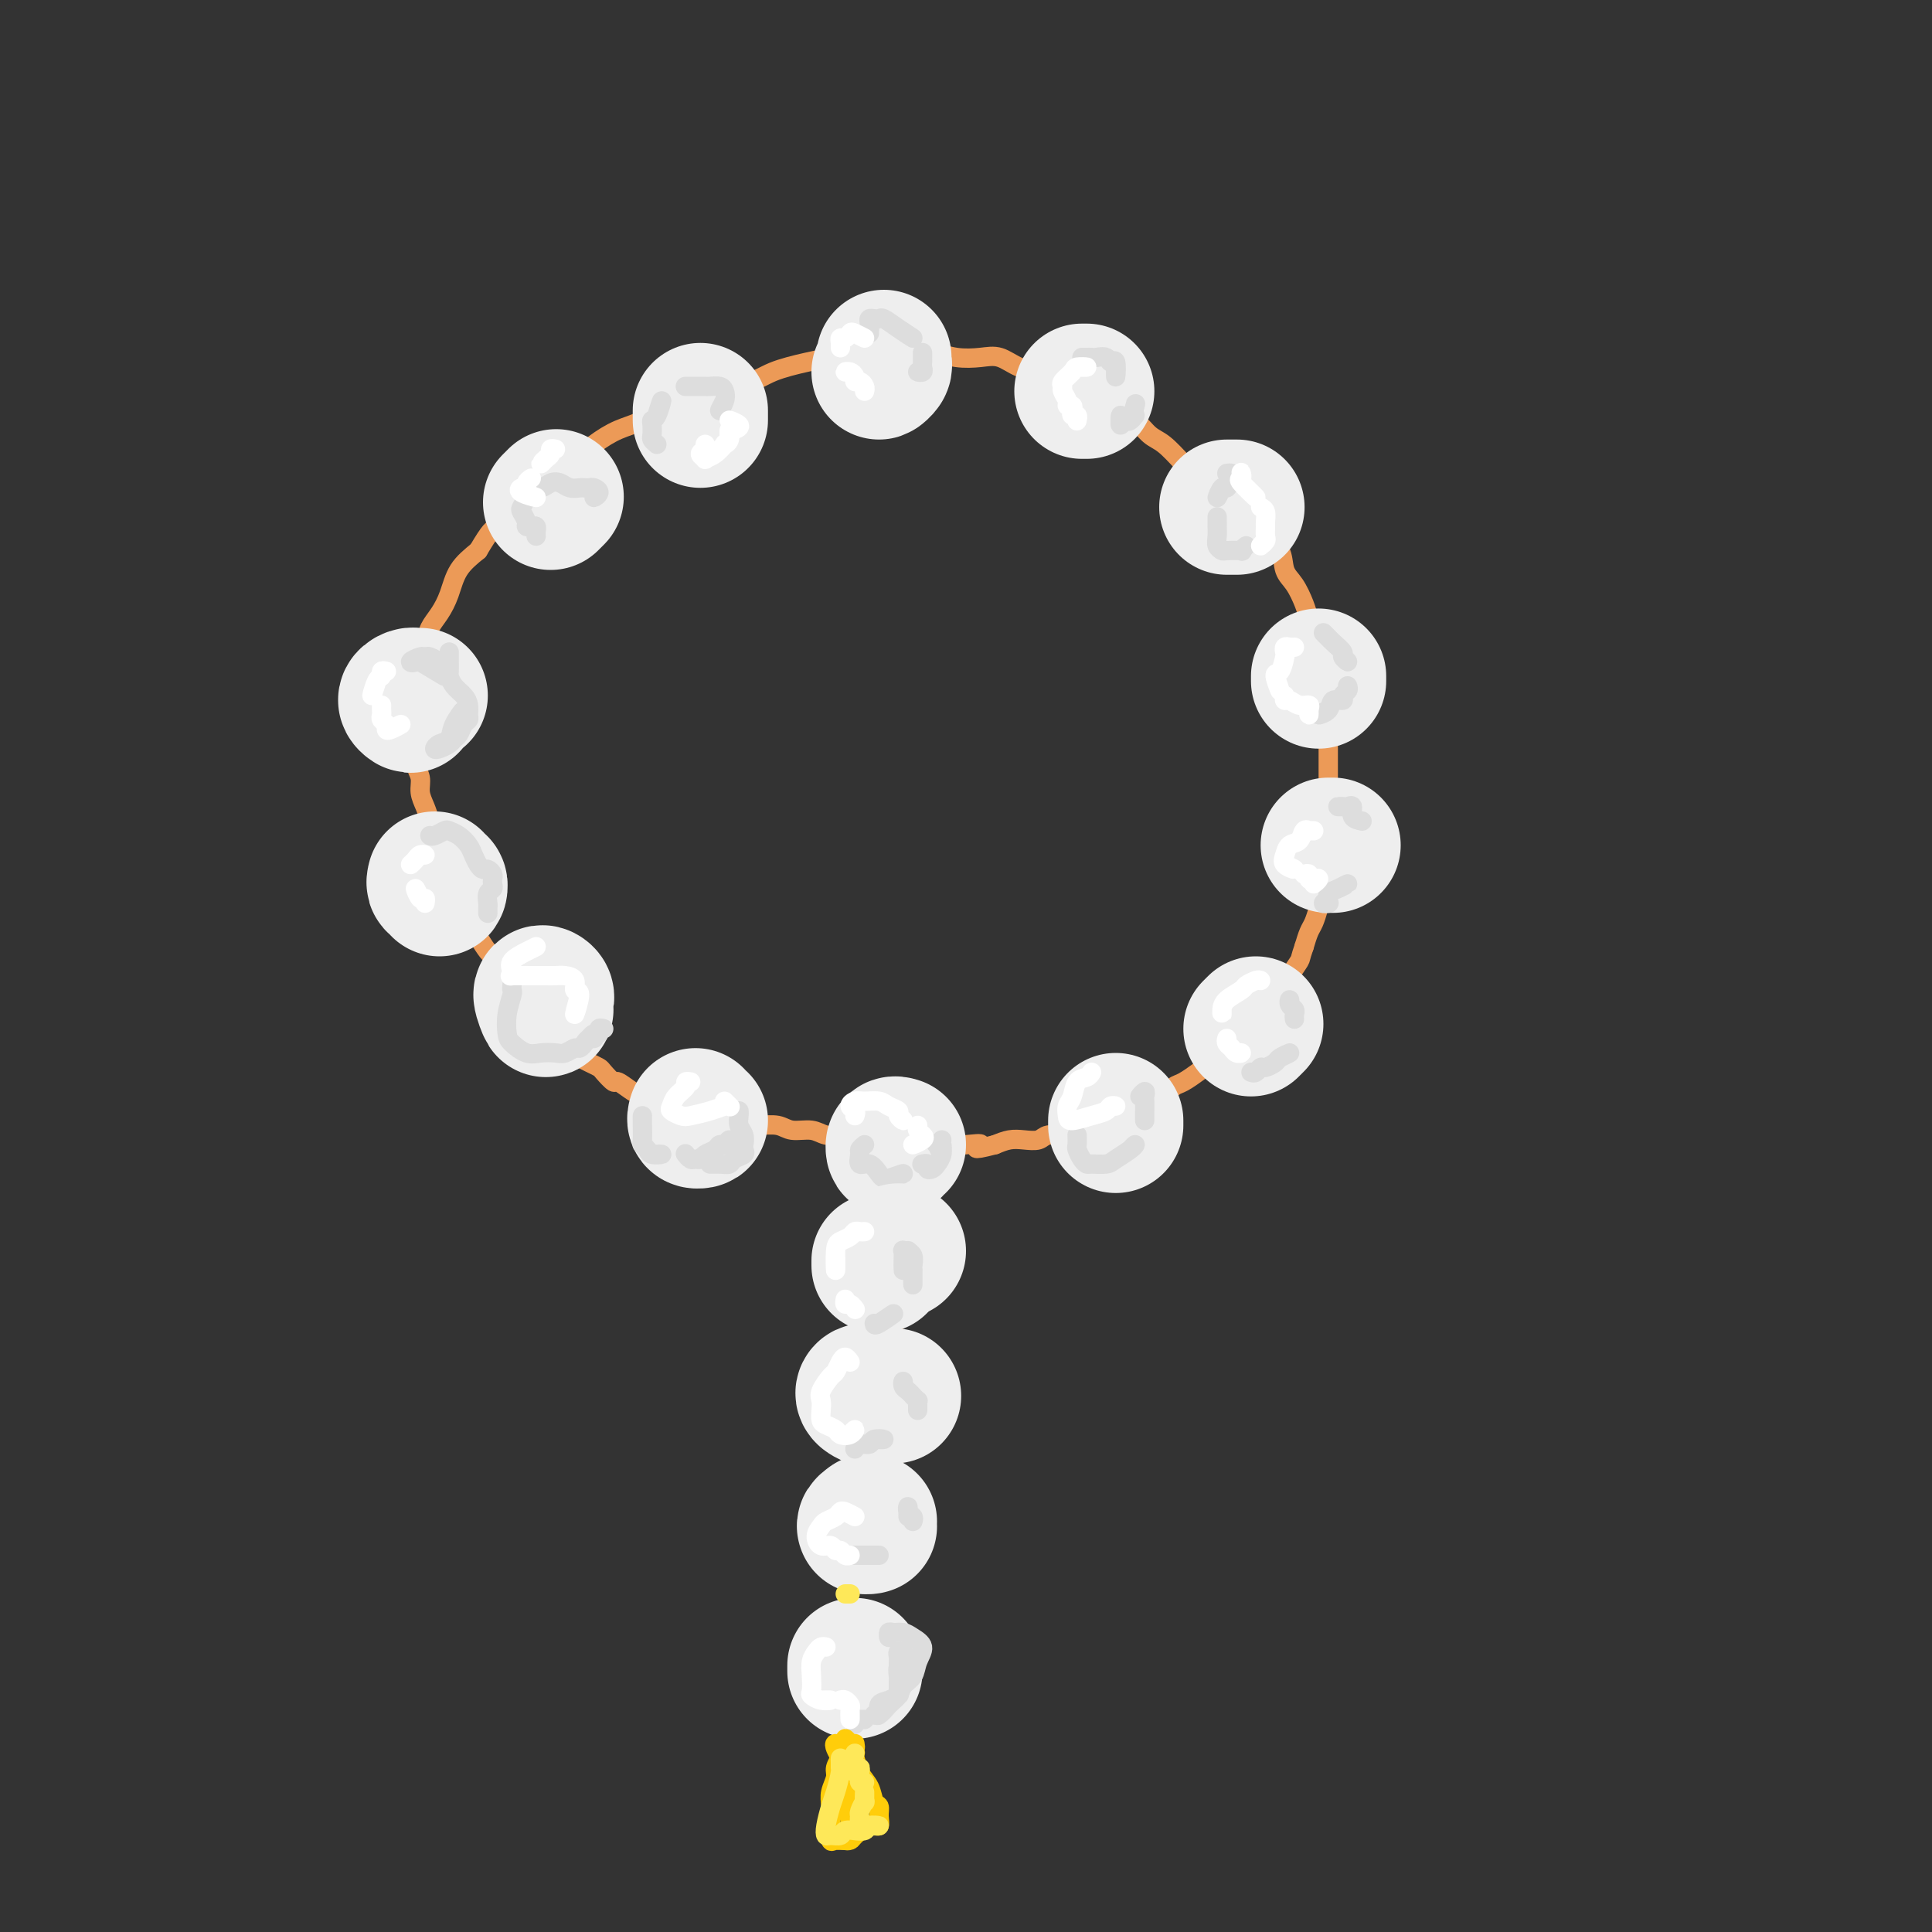 <svg viewBox='0 0 400 400' version='1.1' xmlns='http://www.w3.org/2000/svg' xmlns:xlink='http://www.w3.org/1999/xlink'><rect x="0" y="0" width="400" height="400" fill="#333333" stroke="none"/><g fill='none' stroke='rgb(236,154,87)' stroke-width='4' stroke-linecap='round' stroke-linejoin='round'><path d='M108,206c-0.900,-0.214 -1.799,-0.429 -2,-1c-0.201,-0.571 0.298,-1.499 0,-2c-0.298,-0.501 -1.393,-0.575 -2,-1c-0.607,-0.425 -0.726,-1.201 -1,-2c-0.274,-0.799 -0.704,-1.620 -1,-2c-0.296,-0.380 -0.460,-0.317 -1,-1c-0.540,-0.683 -1.458,-2.111 -2,-3c-0.542,-0.889 -0.709,-1.237 -1,-2c-0.291,-0.763 -0.707,-1.940 -1,-3c-0.293,-1.060 -0.463,-2.002 -1,-3c-0.537,-0.998 -1.439,-2.052 -2,-3c-0.561,-0.948 -0.780,-1.790 -1,-3c-0.220,-1.210 -0.441,-2.788 -1,-4c-0.559,-1.212 -1.455,-2.057 -2,-3c-0.545,-0.943 -0.739,-1.984 -1,-3c-0.261,-1.016 -0.591,-2.008 -1,-3c-0.409,-0.992 -0.898,-1.984 -1,-3c-0.102,-1.016 0.183,-2.058 0,-3c-0.183,-0.942 -0.833,-1.786 -1,-3c-0.167,-1.214 0.151,-2.797 0,-4c-0.151,-1.203 -0.771,-2.025 -1,-3c-0.229,-0.975 -0.069,-2.102 0,-3c0.069,-0.898 0.045,-1.566 0,-3c-0.045,-1.434 -0.111,-3.632 0,-5c0.111,-1.368 0.400,-1.904 1,-3c0.600,-1.096 1.510,-2.750 2,-4c0.490,-1.250 0.559,-2.095 1,-3c0.441,-0.905 1.252,-1.872 2,-3c0.748,-1.128 1.432,-2.419 2,-4c0.568,-1.581 1.019,-3.452 2,-5c0.981,-1.548 2.490,-2.774 4,-4'/><path d='M99,114c2.678,-4.516 2.872,-4.304 4,-5c1.128,-0.696 3.189,-2.298 5,-4c1.811,-1.702 3.372,-3.505 5,-5c1.628,-1.495 3.323,-2.684 5,-4c1.677,-1.316 3.335,-2.760 5,-4c1.665,-1.240 3.335,-2.277 5,-3c1.665,-0.723 3.323,-1.131 5,-2c1.677,-0.869 3.373,-2.200 5,-3c1.627,-0.800 3.186,-1.068 5,-2c1.814,-0.932 3.885,-2.527 6,-3c2.115,-0.473 4.275,0.176 6,0c1.725,-0.176 3.014,-1.175 5,-2c1.986,-0.825 4.669,-1.475 7,-2c2.331,-0.525 4.310,-0.926 6,-1c1.690,-0.074 3.091,0.180 5,0c1.909,-0.180 4.327,-0.794 6,-1c1.673,-0.206 2.600,-0.005 4,0c1.400,0.005 3.273,-0.188 5,0c1.727,0.188 3.308,0.756 5,1c1.692,0.244 3.496,0.162 5,0c1.504,-0.162 2.709,-0.405 4,0c1.291,0.405 2.668,1.459 4,2c1.332,0.541 2.617,0.568 4,1c1.383,0.432 2.863,1.269 4,2c1.137,0.731 1.932,1.355 3,2c1.068,0.645 2.410,1.312 4,2c1.590,0.688 3.429,1.397 5,2c1.571,0.603 2.875,1.100 4,2c1.125,0.900 2.072,2.204 3,3c0.928,0.796 1.837,1.085 3,2c1.163,0.915 2.582,2.458 4,4'/><path d='M245,96c2.474,1.724 3.659,1.533 5,2c1.341,0.467 2.839,1.593 4,3c1.161,1.407 1.984,3.094 3,4c1.016,0.906 2.225,1.032 3,2c0.775,0.968 1.114,2.780 2,4c0.886,1.220 2.317,1.849 3,3c0.683,1.151 0.617,2.824 1,4c0.383,1.176 1.216,1.854 2,3c0.784,1.146 1.519,2.761 2,4c0.481,1.239 0.707,2.101 1,3c0.293,0.899 0.653,1.833 1,3c0.347,1.167 0.681,2.565 1,4c0.319,1.435 0.621,2.905 1,4c0.379,1.095 0.834,1.816 1,3c0.166,1.184 0.045,2.833 0,4c-0.045,1.167 -0.012,1.852 0,3c0.012,1.148 0.003,2.761 0,4c-0.003,1.239 -0.001,2.106 0,3c0.001,0.894 0.000,1.814 0,3c-0.000,1.186 0.000,2.638 0,4c-0.000,1.362 -0.000,2.633 0,4c0.000,1.367 0.001,2.832 0,4c-0.001,1.168 -0.003,2.041 0,3c0.003,0.959 0.012,2.003 0,3c-0.012,0.997 -0.045,1.948 0,3c0.045,1.052 0.167,2.206 0,3c-0.167,0.794 -0.622,1.226 -1,2c-0.378,0.774 -0.679,1.888 -1,3c-0.321,1.112 -0.663,2.223 -1,3c-0.337,0.777 -0.668,1.222 -1,2c-0.332,0.778 -0.666,1.889 -1,3'/><path d='M270,196c-0.893,2.534 -0.624,2.369 -1,3c-0.376,0.631 -1.395,2.057 -2,3c-0.605,0.943 -0.795,1.404 -1,2c-0.205,0.596 -0.426,1.328 -1,2c-0.574,0.672 -1.501,1.283 -2,2c-0.499,0.717 -0.570,1.539 -1,2c-0.430,0.461 -1.217,0.561 -2,1c-0.783,0.439 -1.560,1.216 -2,2c-0.440,0.784 -0.542,1.576 -1,2c-0.458,0.424 -1.273,0.480 -2,1c-0.727,0.520 -1.367,1.505 -2,2c-0.633,0.495 -1.258,0.499 -2,1c-0.742,0.501 -1.602,1.500 -2,2c-0.398,0.500 -0.333,0.502 -1,1c-0.667,0.498 -2.066,1.490 -3,2c-0.934,0.510 -1.404,0.536 -2,1c-0.596,0.464 -1.320,1.367 -2,2c-0.680,0.633 -1.318,0.995 -2,1c-0.682,0.005 -1.408,-0.349 -2,0c-0.592,0.349 -1.048,1.399 -2,2c-0.952,0.601 -2.398,0.752 -3,1c-0.602,0.248 -0.358,0.592 -1,1c-0.642,0.408 -2.168,0.879 -3,1c-0.832,0.121 -0.971,-0.107 -2,0c-1.029,0.107 -2.950,0.551 -4,1c-1.050,0.449 -1.229,0.904 -2,1c-0.771,0.096 -2.135,-0.168 -3,0c-0.865,0.168 -1.232,0.767 -2,1c-0.768,0.233 -1.938,0.101 -3,0c-1.062,-0.101 -2.018,-0.172 -3,0c-0.982,0.172 -1.991,0.586 -3,1'/><path d='M206,237c-5.967,1.547 -3.383,0.416 -3,0c0.383,-0.416 -1.433,-0.115 -3,0c-1.567,0.115 -2.886,0.046 -4,0c-1.114,-0.046 -2.025,-0.069 -3,0c-0.975,0.069 -2.015,0.229 -3,0c-0.985,-0.229 -1.915,-0.846 -3,-1c-1.085,-0.154 -2.324,0.156 -3,0c-0.676,-0.156 -0.788,-0.778 -2,-1c-1.212,-0.222 -3.525,-0.044 -5,0c-1.475,0.044 -2.112,-0.044 -3,0c-0.888,0.044 -2.026,0.222 -3,0c-0.974,-0.222 -1.783,-0.844 -3,-1c-1.217,-0.156 -2.842,0.156 -4,0c-1.158,-0.156 -1.850,-0.778 -3,-1c-1.150,-0.222 -2.759,-0.045 -4,0c-1.241,0.045 -2.114,-0.043 -3,0c-0.886,0.043 -1.783,0.215 -3,0c-1.217,-0.215 -2.752,-0.818 -4,-1c-1.248,-0.182 -2.207,0.057 -3,0c-0.793,-0.057 -1.420,-0.411 -2,-1c-0.580,-0.589 -1.113,-1.413 -2,-2c-0.887,-0.587 -2.129,-0.936 -3,-1c-0.871,-0.064 -1.370,0.156 -2,0c-0.630,-0.156 -1.391,-0.690 -2,-1c-0.609,-0.310 -1.065,-0.398 -2,-1c-0.935,-0.602 -2.347,-1.719 -3,-2c-0.653,-0.281 -0.545,0.276 -1,0c-0.455,-0.276 -1.472,-1.383 -2,-2c-0.528,-0.617 -0.565,-0.743 -1,-1c-0.435,-0.257 -1.267,-0.645 -2,-1c-0.733,-0.355 -1.366,-0.678 -2,-1'/><path d='M120,219c-3.600,-1.924 -0.598,-0.234 0,0c0.598,0.234 -1.206,-0.989 -2,-2c-0.794,-1.011 -0.579,-1.811 -1,-2c-0.421,-0.189 -1.479,0.234 -2,0c-0.521,-0.234 -0.507,-1.125 -1,-2c-0.493,-0.875 -1.493,-1.734 -2,-2c-0.507,-0.266 -0.519,0.063 -1,0c-0.481,-0.063 -1.430,-0.517 -2,-1c-0.570,-0.483 -0.761,-0.995 -1,-2c-0.239,-1.005 -0.526,-2.501 0,-4c0.526,-1.499 1.865,-3.000 2,-3c0.135,-0.000 -0.932,1.500 -2,3'/></g>
<g fill='none' stroke='rgb(238,238,238)' stroke-width='28' stroke-linecap='round' stroke-linejoin='round'><path d='M113,207c0.149,-0.315 0.298,-0.631 0,-1c-0.298,-0.369 -1.042,-0.792 -1,0c0.042,0.792 0.869,2.798 1,3c0.131,0.202 -0.435,-1.399 -1,-3'/><path d='M144,231c-0.133,0.422 -0.267,0.844 0,1c0.267,0.156 0.933,0.044 1,0c0.067,-0.044 -0.467,-0.022 -1,0'/><path d='M186,237c-0.422,-0.133 -0.844,-0.267 -1,0c-0.156,0.267 -0.044,0.933 0,1c0.044,0.067 0.022,-0.467 0,-1'/><path d='M231,232c0.000,0.422 0.000,0.844 0,1c0.000,0.156 0.000,0.044 0,0c0.000,-0.044 0.000,-0.022 0,0'/><path d='M260,212c-0.500,0.500 -1.000,1.000 -1,1c0.000,0.000 0.500,-0.500 1,-1'/><path d='M276,175c-0.500,0.000 -1.000,0.000 -1,0c0.000,0.000 0.500,0.000 1,0'/><path d='M273,141c0.000,-0.556 0.000,-1.111 0,-1c0.000,0.111 0.000,0.889 0,1c0.000,0.111 0.000,-0.444 0,-1'/><path d='M255,105c0.689,0.000 1.378,0.000 1,0c-0.378,0.000 -1.822,0.000 -2,0c-0.178,0.000 0.911,0.000 2,0'/><path d='M224,81c0.422,0.000 0.844,0.000 1,0c0.156,0.000 0.044,0.000 0,0c-0.044,0.000 -0.022,0.000 0,0'/><path d='M183,74c-0.036,0.345 -0.071,0.690 0,1c0.071,0.310 0.250,0.583 0,1c-0.250,0.417 -0.929,0.976 -1,1c-0.071,0.024 0.464,-0.488 1,-1'/><path d='M145,85c0.000,1.000 0.000,2.000 0,2c0.000,0.000 0.000,-1.000 0,-2'/><path d='M115,103c0.133,-0.133 0.267,-0.267 0,0c-0.267,0.267 -0.933,0.933 -1,1c-0.067,0.067 0.467,-0.467 1,-1'/><path d='M87,144c-0.349,0.021 -0.699,0.041 -1,0c-0.301,-0.041 -0.555,-0.145 -1,0c-0.445,0.145 -1.081,0.539 -1,1c0.081,0.461 0.880,0.989 1,1c0.120,0.011 -0.440,-0.494 -1,-1'/><path d='M90,182c-0.113,0.458 -0.226,0.917 0,1c0.226,0.083 0.792,-0.208 1,0c0.208,0.208 0.060,0.917 0,1c-0.060,0.083 -0.030,-0.458 0,-1'/></g>
<g fill='none' stroke='rgb(221,221,221)' stroke-width='4' stroke-linecap='round' stroke-linejoin='round'><path d='M133,231c0.002,0.394 0.004,0.788 0,1c-0.004,0.212 -0.014,0.243 0,1c0.014,0.757 0.051,2.241 0,3c-0.051,0.759 -0.190,0.792 0,1c0.190,0.208 0.711,0.592 1,1c0.289,0.408 0.347,0.841 1,1c0.653,0.159 1.901,0.046 2,0c0.099,-0.046 -0.950,-0.023 -2,0'/><path d='M142,239c-0.090,-0.115 -0.180,-0.230 0,0c0.180,0.230 0.629,0.805 1,1c0.371,0.195 0.663,0.010 1,0c0.337,-0.010 0.720,0.156 1,0c0.280,-0.156 0.458,-0.635 1,-1c0.542,-0.365 1.449,-0.617 2,-1c0.551,-0.383 0.746,-0.896 1,-1c0.254,-0.104 0.568,0.203 1,0c0.432,-0.203 0.980,-0.915 1,-1c0.020,-0.085 -0.490,0.458 -1,1'/><path d='M153,231c-0.008,-0.488 -0.016,-0.975 0,-1c0.016,-0.025 0.056,0.413 0,1c-0.056,0.587 -0.209,1.323 0,2c0.209,0.677 0.781,1.294 1,2c0.219,0.706 0.084,1.499 0,2c-0.084,0.501 -0.119,0.709 0,1c0.119,0.291 0.391,0.667 0,1c-0.391,0.333 -1.445,0.625 -2,1c-0.555,0.375 -0.613,0.832 -1,1c-0.387,0.168 -1.104,0.045 -2,0c-0.896,-0.045 -1.970,-0.013 -2,0c-0.030,0.013 0.985,0.006 2,0'/><path d='M179,237c-0.435,0.374 -0.870,0.747 -1,1c-0.130,0.253 0.046,0.384 0,1c-0.046,0.616 -0.314,1.716 0,2c0.314,0.284 1.211,-0.247 2,0c0.789,0.247 1.469,1.272 2,2c0.531,0.728 0.912,1.157 2,1c1.088,-0.157 2.882,-0.902 3,-1c0.118,-0.098 -1.441,0.451 -3,1'/><path d='M191,241c-0.120,0.029 -0.240,0.058 0,0c0.240,-0.058 0.838,-0.203 1,0c0.162,0.203 -0.114,0.753 0,1c0.114,0.247 0.619,0.190 1,0c0.381,-0.190 0.638,-0.515 1,-1c0.362,-0.485 0.828,-1.131 1,-2c0.172,-0.869 0.049,-1.963 0,-2c-0.049,-0.037 -0.025,0.981 0,2'/><path d='M195,236c-0.387,0.494 -0.774,0.988 -1,1c-0.226,0.012 -0.292,-0.458 0,0c0.292,0.458 0.940,1.845 1,2c0.060,0.155 -0.470,-0.923 -1,-2'/><path d='M223,235c0.023,0.785 0.046,1.569 0,2c-0.046,0.431 -0.160,0.508 0,1c0.160,0.492 0.594,1.398 1,2c0.406,0.602 0.784,0.901 1,1c0.216,0.099 0.269,-0.002 1,0c0.731,0.002 2.141,0.108 3,0c0.859,-0.108 1.168,-0.431 2,-1c0.832,-0.569 2.185,-1.384 3,-2c0.815,-0.616 1.090,-1.033 1,-1c-0.090,0.033 -0.545,0.517 -1,1'/><path d='M237,232c-0.003,-0.638 -0.005,-1.277 0,-2c0.005,-0.723 0.018,-1.531 0,-2c-0.018,-0.469 -0.067,-0.600 0,-1c0.067,-0.400 0.249,-1.069 0,-1c-0.249,0.069 -0.928,0.877 -1,1c-0.072,0.123 0.464,-0.438 1,-1'/><path d='M259,222c0.324,0.120 0.649,0.240 1,0c0.351,-0.240 0.730,-0.839 1,-1c0.270,-0.161 0.431,0.117 1,0c0.569,-0.117 1.544,-0.629 2,-1c0.456,-0.371 0.392,-0.600 1,-1c0.608,-0.400 1.888,-0.971 2,-1c0.112,-0.029 -0.944,0.486 -2,1'/><path d='M268,211c-0.030,-0.329 -0.061,-0.658 0,-1c0.061,-0.342 0.212,-0.697 0,-1c-0.212,-0.303 -0.789,-0.556 -1,-1c-0.211,-0.444 -0.057,-1.081 0,-1c0.057,0.081 0.016,0.880 0,1c-0.016,0.120 -0.008,-0.440 0,-1'/><path d='M275,187c0.147,-0.024 0.293,-0.047 0,0c-0.293,0.047 -1.026,0.166 -1,0c0.026,-0.166 0.811,-0.616 1,-1c0.189,-0.384 -0.217,-0.701 0,-1c0.217,-0.299 1.059,-0.581 2,-1c0.941,-0.419 1.983,-0.977 2,-1c0.017,-0.023 -0.992,0.488 -2,1'/><path d='M282,170c-0.870,-0.196 -1.740,-0.392 -2,-1c-0.260,-0.608 0.091,-1.627 0,-2c-0.091,-0.373 -0.622,-0.100 -1,0c-0.378,0.100 -0.602,0.027 -1,0c-0.398,-0.027 -0.971,-0.008 -1,0c-0.029,0.008 0.485,0.004 1,0'/><path d='M274,131c0.436,0.438 0.872,0.876 1,1c0.128,0.124 -0.052,-0.068 0,0c0.052,0.068 0.337,0.394 1,1c0.663,0.606 1.703,1.492 2,2c0.297,0.508 -0.151,0.637 0,1c0.151,0.363 0.900,0.961 1,1c0.100,0.039 -0.450,-0.480 -1,-1'/><path d='M279,142c0.129,0.343 0.257,0.687 0,1c-0.257,0.313 -0.901,0.596 -1,1c-0.099,0.404 0.346,0.929 0,1c-0.346,0.071 -1.485,-0.311 -2,0c-0.515,0.311 -0.408,1.314 -1,2c-0.592,0.686 -1.883,1.053 -2,1c-0.117,-0.053 0.942,-0.527 2,-1'/><path d='M254,98c0.398,-0.047 0.796,-0.095 1,0c0.204,0.095 0.215,0.332 0,1c-0.215,0.668 -0.656,1.767 -1,2c-0.344,0.233 -0.593,-0.399 -1,0c-0.407,0.399 -0.974,1.828 -1,2c-0.026,0.172 0.487,-0.914 1,-2'/><path d='M252,107c0.002,0.356 0.004,0.712 0,1c-0.004,0.288 -0.015,0.508 0,1c0.015,0.492 0.054,1.256 0,2c-0.054,0.744 -0.202,1.469 0,2c0.202,0.531 0.752,0.870 1,1c0.248,0.130 0.194,0.051 1,0c0.806,-0.051 2.474,-0.076 3,0c0.526,0.076 -0.089,0.251 0,0c0.089,-0.251 0.883,-0.929 1,-1c0.117,-0.071 -0.441,0.464 -1,1'/><path d='M224,74c0.325,0.003 0.650,0.005 1,0c0.350,-0.005 0.724,-0.019 1,0c0.276,0.019 0.452,0.071 1,0c0.548,-0.071 1.467,-0.265 2,0c0.533,0.265 0.679,0.989 1,1c0.321,0.011 0.817,-0.689 1,0c0.183,0.689 0.052,2.768 0,3c-0.052,0.232 -0.026,-1.384 0,-3'/><path d='M235,84c0.091,-0.350 0.182,-0.701 0,0c-0.182,0.701 -0.637,2.453 -1,3c-0.363,0.547 -0.633,-0.111 -1,0c-0.367,0.111 -0.829,0.991 -1,1c-0.171,0.009 -0.049,-0.855 0,-1c0.049,-0.145 0.024,0.427 0,1'/><path d='M235,86c-0.340,0.432 -0.679,0.864 -1,1c-0.321,0.136 -0.622,-0.026 -1,0c-0.378,0.026 -0.833,0.238 -1,0c-0.167,-0.238 -0.048,-0.925 0,-1c0.048,-0.075 0.024,0.463 0,1'/><path d='M180,69c0.023,-0.733 0.046,-1.466 0,-2c-0.046,-0.534 -0.162,-0.870 0,-1c0.162,-0.130 0.603,-0.054 1,0c0.397,0.054 0.750,0.086 1,0c0.250,-0.086 0.397,-0.291 1,0c0.603,0.291 1.662,1.078 3,2c1.338,0.922 2.954,1.978 3,2c0.046,0.022 -1.477,-0.989 -3,-2'/><path d='M191,73c-0.003,0.332 -0.005,0.663 0,1c0.005,0.337 0.018,0.679 0,1c-0.018,0.321 -0.067,0.622 0,1c0.067,0.378 0.249,0.832 0,1c-0.249,0.168 -0.928,0.048 -1,0c-0.072,-0.048 0.464,-0.024 1,0'/><path d='M136,92c-0.421,-0.362 -0.842,-0.724 -1,-1c-0.158,-0.276 -0.052,-0.465 0,-1c0.052,-0.535 0.050,-1.414 0,-2c-0.050,-0.586 -0.147,-0.879 0,-1c0.147,-0.121 0.540,-0.071 1,-1c0.460,-0.929 0.989,-2.837 1,-3c0.011,-0.163 -0.494,1.418 -1,3'/><path d='M142,80c-0.098,0.000 -0.196,0.000 0,0c0.196,-0.000 0.686,-0.001 1,0c0.314,0.001 0.452,0.003 1,0c0.548,-0.003 1.507,-0.010 2,0c0.493,0.010 0.520,0.036 1,0c0.480,-0.036 1.413,-0.134 2,0c0.587,0.134 0.827,0.500 1,1c0.173,0.500 0.277,1.135 0,2c-0.277,0.865 -0.936,1.962 -1,2c-0.064,0.038 0.468,-0.981 1,-2'/><path d='M111,111c-0.022,-0.311 -0.043,-0.621 0,-1c0.043,-0.379 0.152,-0.826 0,-1c-0.152,-0.174 -0.563,-0.073 -1,0c-0.437,0.073 -0.898,0.119 -1,0c-0.102,-0.119 0.157,-0.404 0,-1c-0.157,-0.596 -0.730,-1.504 -1,-2c-0.270,-0.496 -0.238,-0.581 0,-1c0.238,-0.419 0.683,-1.171 1,-2c0.317,-0.829 0.507,-1.735 1,-2c0.493,-0.265 1.287,0.111 2,0c0.713,-0.111 1.343,-0.709 2,-1c0.657,-0.291 1.342,-0.274 2,0c0.658,0.274 1.289,0.805 2,1c0.711,0.195 1.502,0.055 2,0c0.498,-0.055 0.703,-0.024 1,0c0.297,0.024 0.684,0.042 1,0c0.316,-0.042 0.559,-0.145 1,0c0.441,0.145 1.080,0.539 1,1c-0.080,0.461 -0.880,0.989 -1,1c-0.120,0.011 0.440,-0.494 1,-1'/><path d='M93,135c0.001,0.365 0.002,0.731 0,1c-0.002,0.269 -0.008,0.442 0,1c0.008,0.558 0.030,1.500 0,2c-0.030,0.500 -0.113,0.557 0,1c0.113,0.443 0.424,1.271 1,2c0.576,0.729 1.419,1.360 2,2c0.581,0.640 0.899,1.288 1,2c0.101,0.712 -0.015,1.486 0,2c0.015,0.514 0.160,0.767 0,1c-0.160,0.233 -0.624,0.444 -1,1c-0.376,0.556 -0.665,1.456 -1,2c-0.335,0.544 -0.715,0.731 -1,1c-0.285,0.269 -0.476,0.620 -1,1c-0.524,0.380 -1.383,0.788 -2,1c-0.617,0.212 -0.994,0.229 -1,0c-0.006,-0.229 0.357,-0.705 1,-1c0.643,-0.295 1.564,-0.409 2,-1c0.436,-0.591 0.387,-1.659 1,-3c0.613,-1.341 1.890,-2.955 2,-3c0.110,-0.045 -0.945,1.477 -2,3'/><path d='M92,137c-0.223,0.115 -0.447,0.231 -1,0c-0.553,-0.231 -1.436,-0.807 -2,-1c-0.564,-0.193 -0.808,-0.003 -1,0c-0.192,0.003 -0.330,-0.182 -1,0c-0.670,0.182 -1.870,0.731 -2,1c-0.130,0.269 0.811,0.258 1,0c0.189,-0.258 -0.372,-0.762 1,0c1.372,0.762 4.678,2.789 5,3c0.322,0.211 -2.339,-1.395 -5,-3'/><path d='M89,173c0.214,0.109 0.428,0.217 1,0c0.572,-0.217 1.501,-0.760 2,-1c0.499,-0.240 0.567,-0.177 1,0c0.433,0.177 1.229,0.468 2,1c0.771,0.532 1.516,1.305 2,2c0.484,0.695 0.708,1.314 1,2c0.292,0.686 0.653,1.441 1,2c0.347,0.559 0.681,0.923 1,1c0.319,0.077 0.622,-0.134 1,0c0.378,0.134 0.829,0.612 1,1c0.171,0.388 0.060,0.685 0,1c-0.060,0.315 -0.069,0.647 0,1c0.069,0.353 0.215,0.725 0,1c-0.215,0.275 -0.790,0.452 -1,1c-0.210,0.548 -0.056,1.467 0,2c0.056,0.533 0.015,0.679 0,1c-0.015,0.321 -0.004,0.817 0,1c0.004,0.183 0.001,0.052 0,0c-0.001,-0.052 -0.001,-0.026 0,0'/><path d='M106,204c-0.030,0.401 -0.059,0.803 0,1c0.059,0.197 0.207,0.190 0,1c-0.207,0.810 -0.768,2.438 -1,4c-0.232,1.562 -0.133,3.059 0,4c0.133,0.941 0.300,1.325 1,2c0.700,0.675 1.931,1.641 3,2c1.069,0.359 1.974,0.111 3,0c1.026,-0.111 2.173,-0.085 3,0c0.827,0.085 1.334,0.229 2,0c0.666,-0.229 1.489,-0.832 2,-1c0.511,-0.168 0.709,0.099 1,0c0.291,-0.099 0.676,-0.563 1,-1c0.324,-0.437 0.587,-0.849 1,-1c0.413,-0.151 0.975,-0.043 1,0c0.025,0.043 -0.488,0.022 -1,0'/><path d='M125,213c-0.443,-0.123 -0.887,-0.246 -1,0c-0.113,0.246 0.104,0.860 0,1c-0.104,0.140 -0.528,-0.193 -1,0c-0.472,0.193 -0.992,0.912 -1,1c-0.008,0.088 0.496,-0.456 1,-1'/></g>
<g fill='none' stroke='rgb(255,255,255)' stroke-width='4' stroke-linecap='round' stroke-linejoin='round'><path d='M88,187c0.077,-0.494 0.155,-0.988 0,-1c-0.155,-0.012 -0.542,0.458 -1,0c-0.458,-0.458 -0.988,-1.845 -1,-2c-0.012,-0.155 0.494,0.923 1,2'/><path d='M85,179c0.345,-0.310 0.690,-0.619 1,-1c0.310,-0.381 0.583,-0.833 1,-1c0.417,-0.167 0.976,-0.048 1,0c0.024,0.048 -0.488,0.024 -1,0'/><path d='M80,139c-0.443,-0.112 -0.887,-0.223 -1,0c-0.113,0.223 0.104,0.781 0,1c-0.104,0.219 -0.528,0.097 -1,1c-0.472,0.903 -0.992,2.829 -1,3c-0.008,0.171 0.496,-1.415 1,-3'/><path d='M79,146c-0.008,0.334 -0.017,0.667 0,1c0.017,0.333 0.058,0.665 0,1c-0.058,0.335 -0.217,0.674 0,1c0.217,0.326 0.810,0.640 1,1c0.190,0.360 -0.021,0.767 0,1c0.021,0.233 0.275,0.294 1,0c0.725,-0.294 1.921,-0.941 2,-1c0.079,-0.059 -0.961,0.471 -2,1'/><path d='M115,93c-0.443,-0.093 -0.887,-0.185 -1,0c-0.113,0.185 0.104,0.648 0,1c-0.104,0.352 -0.528,0.595 -1,1c-0.472,0.405 -0.992,0.973 -1,1c-0.008,0.027 0.496,-0.486 1,-1'/><path d='M110,99c-0.445,0.304 -0.891,0.608 -1,1c-0.109,0.392 0.117,0.873 0,1c-0.117,0.127 -0.578,-0.100 -1,0c-0.422,0.100 -0.806,0.527 0,1c0.806,0.473 2.802,0.992 3,1c0.198,0.008 -1.401,-0.496 -3,-1'/><path d='M146,92c0.147,0.339 0.293,0.678 0,1c-0.293,0.322 -1.027,0.629 -1,1c0.027,0.371 0.815,0.808 1,1c0.185,0.192 -0.234,0.141 0,0c0.234,-0.141 1.120,-0.372 2,-1c0.880,-0.628 1.752,-1.652 2,-2c0.248,-0.348 -0.129,-0.021 0,0c0.129,0.021 0.766,-0.264 1,-1c0.234,-0.736 0.067,-1.925 0,-2c-0.067,-0.075 -0.033,0.962 0,2'/><path d='M152,89c0.689,-0.289 1.378,-0.578 1,-1c-0.378,-0.422 -1.822,-0.978 -2,-1c-0.178,-0.022 0.911,0.489 2,1'/><path d='M179,81c0.081,-0.303 0.163,-0.607 0,-1c-0.163,-0.393 -0.570,-0.876 -1,-1c-0.430,-0.124 -0.883,0.110 -1,0c-0.117,-0.110 0.103,-0.566 0,-1c-0.103,-0.434 -0.528,-0.848 -1,-1c-0.472,-0.152 -0.992,-0.044 -1,0c-0.008,0.044 0.496,0.022 1,0'/><path d='M174,72c0.023,-0.302 0.046,-0.604 0,-1c-0.046,-0.396 -0.161,-0.886 0,-1c0.161,-0.114 0.598,0.149 1,0c0.402,-0.149 0.767,-0.710 1,-1c0.233,-0.290 0.332,-0.309 1,0c0.668,0.309 1.905,0.945 2,1c0.095,0.055 -0.953,-0.473 -2,-1'/><path d='M223,87c-0.030,0.119 -0.059,0.238 0,0c0.059,-0.238 0.208,-0.834 0,-1c-0.208,-0.166 -0.773,0.097 -1,0c-0.227,-0.097 -0.117,-0.555 0,-1c0.117,-0.445 0.242,-0.879 0,-1c-0.242,-0.121 -0.851,0.071 -1,0c-0.149,-0.071 0.164,-0.404 0,-1c-0.164,-0.596 -0.803,-1.456 -1,-2c-0.197,-0.544 0.047,-0.773 0,-1c-0.047,-0.227 -0.386,-0.453 0,-1c0.386,-0.547 1.495,-1.415 2,-2c0.505,-0.585 0.405,-0.888 1,-1c0.595,-0.112 1.884,-0.032 2,0c0.116,0.032 -0.942,0.016 -2,0'/><path d='M257,99c0.008,-0.393 0.015,-0.785 0,-1c-0.015,-0.215 -0.054,-0.251 0,0c0.054,0.251 0.200,0.789 0,1c-0.200,0.211 -0.746,0.095 0,1c0.746,0.905 2.785,2.830 3,3c0.215,0.170 -1.392,-1.415 -3,-3'/><path d='M261,105c0.423,0.212 0.847,0.423 1,1c0.153,0.577 0.037,1.518 0,2c-0.037,0.482 0.007,0.505 0,1c-0.007,0.495 -0.064,1.463 0,2c0.064,0.537 0.248,0.645 0,1c-0.248,0.355 -0.928,0.959 -1,1c-0.072,0.041 0.464,-0.479 1,-1'/><path d='M268,134c-0.311,0.029 -0.622,0.057 -1,0c-0.378,-0.057 -0.824,-0.201 -1,0c-0.176,0.201 -0.081,0.747 0,1c0.081,0.253 0.149,0.214 0,1c-0.149,0.786 -0.514,2.396 -1,3c-0.486,0.604 -1.092,0.201 -1,1c0.092,0.799 0.884,2.800 1,3c0.116,0.200 -0.442,-1.400 -1,-3'/><path d='M266,144c-0.069,0.454 -0.138,0.909 0,1c0.138,0.091 0.482,-0.181 1,0c0.518,0.181 1.211,0.817 2,1c0.789,0.183 1.675,-0.085 2,0c0.325,0.085 0.087,0.523 0,1c-0.087,0.477 -0.025,0.993 0,1c0.025,0.007 0.012,-0.497 0,-1'/><path d='M272,172c-0.449,-0.015 -0.897,-0.030 -1,0c-0.103,0.030 0.141,0.105 0,0c-0.141,-0.105 -0.667,-0.390 -1,0c-0.333,0.390 -0.473,1.454 -1,2c-0.527,0.546 -1.442,0.575 -2,1c-0.558,0.425 -0.758,1.248 -1,2c-0.242,0.752 -0.527,1.433 0,2c0.527,0.567 1.865,1.019 2,1c0.135,-0.019 -0.932,-0.510 -2,-1'/><path d='M270,181c0.442,-0.111 0.885,-0.221 1,0c0.115,0.221 -0.096,0.775 0,1c0.096,0.225 0.500,0.122 1,0c0.500,-0.122 1.096,-0.264 1,0c-0.096,0.264 -0.885,0.932 -1,1c-0.115,0.068 0.442,-0.466 1,-1'/><path d='M261,203c-0.204,-0.095 -0.409,-0.191 -1,0c-0.591,0.191 -1.570,0.668 -2,1c-0.430,0.332 -0.311,0.517 -1,1c-0.689,0.483 -2.185,1.263 -3,2c-0.815,0.737 -0.950,1.429 -1,2c-0.050,0.571 -0.014,1.020 0,1c0.014,-0.020 0.007,-0.510 0,-1'/><path d='M254,215c-0.093,0.340 -0.185,0.679 0,1c0.185,0.321 0.648,0.622 1,1c0.352,0.378 0.595,0.833 1,1c0.405,0.167 0.973,0.048 1,0c0.027,-0.048 -0.486,-0.024 -1,0'/><path d='M226,222c-0.218,0.388 -0.437,0.776 -1,1c-0.563,0.224 -1.471,0.285 -2,1c-0.529,0.715 -0.680,2.083 -1,3c-0.320,0.917 -0.811,1.381 -1,2c-0.189,0.619 -0.076,1.391 0,2c0.076,0.609 0.116,1.053 1,1c0.884,-0.053 2.613,-0.603 4,-1c1.387,-0.397 2.434,-0.643 3,-1c0.566,-0.357 0.652,-0.827 1,-1c0.348,-0.173 0.956,-0.049 1,0c0.044,0.049 -0.478,0.025 -1,0'/><path d='M177,231c0.133,-0.340 0.266,-0.680 0,-1c-0.266,-0.320 -0.931,-0.619 -1,-1c-0.069,-0.381 0.459,-0.845 1,-1c0.541,-0.155 1.096,-0.000 2,0c0.904,0.000 2.156,-0.153 3,0c0.844,0.153 1.282,0.613 2,1c0.718,0.387 1.718,0.702 2,1c0.282,0.298 -0.155,0.580 0,1c0.155,0.420 0.901,0.977 1,1c0.099,0.023 -0.451,-0.489 -1,-1'/><path d='M190,233c-0.094,0.330 -0.188,0.660 0,1c0.188,0.340 0.659,0.689 1,1c0.341,0.311 0.553,0.584 0,1c-0.553,0.416 -1.872,0.976 -2,1c-0.128,0.024 0.936,-0.488 2,-1'/><path d='M143,224c-0.476,-0.067 -0.952,-0.134 -1,0c-0.048,0.134 0.333,0.470 0,1c-0.333,0.530 -1.381,1.253 -2,2c-0.619,0.747 -0.809,1.518 -1,2c-0.191,0.482 -0.384,0.675 0,1c0.384,0.325 1.346,0.780 2,1c0.654,0.220 0.999,0.204 2,0c1.001,-0.204 2.656,-0.595 4,-1c1.344,-0.405 2.377,-0.824 3,-1c0.623,-0.176 0.837,-0.109 1,0c0.163,0.109 0.275,0.260 0,0c-0.275,-0.260 -0.936,-0.931 -1,-1c-0.064,-0.069 0.468,0.466 1,1'/><path d='M111,196c-0.507,0.249 -1.015,0.497 -2,1c-0.985,0.503 -2.448,1.259 -3,2c-0.552,0.741 -0.195,1.466 0,2c0.195,0.534 0.226,0.875 0,1c-0.226,0.125 -0.710,0.033 0,0c0.710,-0.033 2.615,-0.007 4,0c1.385,0.007 2.251,-0.004 3,0c0.749,0.004 1.383,0.025 2,0c0.617,-0.025 1.219,-0.094 2,0c0.781,0.094 1.743,0.351 2,1c0.257,0.649 -0.189,1.689 0,2c0.189,0.311 1.012,-0.109 1,1c-0.012,1.109 -0.861,3.745 -1,4c-0.139,0.255 0.430,-1.873 1,-4'/></g>
<g fill='none' stroke='rgb(210,113,29)' stroke-width='4' stroke-linecap='round' stroke-linejoin='round'><path d='M185,251c0.113,0.333 0.227,0.666 0,1c-0.227,0.334 -0.793,0.670 -1,1c-0.207,0.330 -0.055,0.654 0,1c0.055,0.346 0.014,0.715 0,1c-0.014,0.285 0.000,0.487 0,1c-0.000,0.513 -0.014,1.337 0,2c0.014,0.663 0.056,1.164 0,2c-0.056,0.836 -0.211,2.007 0,3c0.211,0.993 0.789,1.807 1,3c0.211,1.193 0.057,2.766 0,4c-0.057,1.234 -0.015,2.129 0,3c0.015,0.871 0.004,1.718 0,3c-0.004,1.282 -0.001,3.000 0,4c0.001,1.000 0.000,1.282 0,2c-0.000,0.718 -0.000,1.872 0,3c0.000,1.128 0.000,2.229 0,3c-0.000,0.771 -0.000,1.210 0,2c0.000,0.790 0.000,1.929 0,3c-0.000,1.071 -0.000,2.072 0,3c0.000,0.928 0.000,1.783 0,3c-0.000,1.217 -0.001,2.794 0,4c0.001,1.206 0.004,2.039 0,3c-0.004,0.961 -0.015,2.050 0,3c0.015,0.950 0.057,1.762 0,3c-0.057,1.238 -0.211,2.902 0,4c0.211,1.098 0.789,1.631 1,2c0.211,0.369 0.057,0.573 0,1c-0.057,0.427 -0.015,1.076 0,1c0.015,-0.076 0.004,-0.879 0,-1c-0.004,-0.121 -0.002,0.439 0,1'/></g>
<g fill='none' stroke='rgb(238,238,238)' stroke-width='28' stroke-linecap='round' stroke-linejoin='round'><path d='M186,259c0.000,0.000 0.000,0.000 0,0c0.000,0.000 0.000,0.000 0,0'/><path d='M182,261c0.000,0.500 0.000,1.000 0,1c0.000,0.000 0.000,-0.500 0,-1'/><path d='M185,289c0.000,0.000 0.000,0.000 0,0c0.000,0.000 0.000,0.000 0,0'/><path d='M181,288c-0.329,0.021 -0.657,0.041 -1,0c-0.343,-0.041 -0.700,-0.145 -1,0c-0.300,0.145 -0.542,0.539 0,1c0.542,0.461 1.869,0.989 2,1c0.131,0.011 -0.935,-0.494 -2,-1'/><path d='M180,315c-0.571,0.423 -1.143,0.845 -1,1c0.143,0.155 1.000,0.042 1,0c0.000,-0.042 -0.857,-0.012 -1,0c-0.143,0.012 0.429,0.006 1,0'/><path d='M177,345c0.000,-0.149 0.000,-0.298 0,0c0.000,0.298 0.000,1.042 0,1c0.000,-0.042 0.000,-0.869 0,-1c-0.000,-0.131 0.000,0.435 0,1'/></g>
<g fill='none' stroke='rgb(221,221,221)' stroke-width='4' stroke-linecap='round' stroke-linejoin='round'><path d='M177,357c0.071,-0.423 0.143,-0.845 0,-1c-0.143,-0.155 -0.500,-0.042 0,0c0.500,0.042 1.857,0.012 2,0c0.143,-0.012 -0.929,-0.006 -2,0'/><path d='M186,350c-0.008,-0.779 -0.015,-1.557 0,-2c0.015,-0.443 0.053,-0.550 0,-1c-0.053,-0.450 -0.196,-1.241 0,-2c0.196,-0.759 0.732,-1.484 1,-2c0.268,-0.516 0.268,-0.823 0,-1c-0.268,-0.177 -0.804,-0.224 -1,0c-0.196,0.224 -0.053,0.720 0,1c0.053,0.280 0.014,0.345 0,1c-0.014,0.655 -0.004,1.902 0,2c0.004,0.098 0.002,-0.951 0,-2'/><path d='M186,351c0.163,-0.099 0.327,-0.199 0,0c-0.327,0.199 -1.143,0.696 -2,1c-0.857,0.304 -1.755,0.415 -2,1c-0.245,0.585 0.162,1.643 0,2c-0.162,0.357 -0.893,0.013 -1,0c-0.107,-0.013 0.409,0.307 1,0c0.591,-0.307 1.257,-1.240 2,-2c0.743,-0.760 1.563,-1.348 2,-2c0.437,-0.652 0.489,-1.368 1,-2c0.511,-0.632 1.480,-1.178 2,-2c0.520,-0.822 0.592,-1.919 1,-3c0.408,-1.081 1.153,-2.147 1,-3c-0.153,-0.853 -1.204,-1.492 -2,-2c-0.796,-0.508 -1.338,-0.885 -2,-1c-0.662,-0.115 -1.446,0.031 -2,0c-0.554,-0.031 -0.880,-0.239 -1,0c-0.120,0.239 -0.034,0.925 0,1c0.034,0.075 0.017,-0.463 0,-1'/><path d='M177,322c-0.111,0.000 -0.222,0.000 1,0c1.222,0.000 3.778,0.000 4,0c0.222,0.000 -1.889,0.000 -4,0'/><path d='M189,315c0.113,-0.359 0.226,-0.718 0,-1c-0.226,-0.282 -0.793,-0.488 -1,-1c-0.207,-0.512 -0.056,-1.330 0,-1c0.056,0.330 0.016,1.809 0,2c-0.016,0.191 -0.008,-0.904 0,-2'/><path d='M177,300c0.207,-0.453 0.415,-0.906 1,-1c0.585,-0.094 1.549,0.171 2,0c0.451,-0.171 0.391,-0.777 1,-1c0.609,-0.223 1.888,-0.064 2,0c0.112,0.064 -0.944,0.032 -2,0'/><path d='M190,292c0.007,-0.303 0.013,-0.606 0,-1c-0.013,-0.394 -0.046,-0.879 0,-1c0.046,-0.121 0.170,0.120 0,0c-0.170,-0.120 -0.634,-0.602 -1,-1c-0.366,-0.398 -0.634,-0.712 -1,-1c-0.366,-0.288 -0.830,-0.552 -1,-1c-0.170,-0.448 -0.046,-1.082 0,-1c0.046,0.082 0.013,0.881 0,1c-0.013,0.119 -0.007,-0.440 0,-1'/><path d='M181,274c0.022,0.267 0.044,0.533 1,0c0.956,-0.533 2.844,-1.867 3,-2c0.156,-0.133 -1.422,0.933 -3,2'/><path d='M189,266c-0.000,-0.341 -0.000,-0.682 0,-1c0.000,-0.318 0.001,-0.614 0,-1c-0.001,-0.386 -0.004,-0.864 0,-1c0.004,-0.136 0.016,0.069 0,0c-0.016,-0.069 -0.061,-0.410 0,-1c0.061,-0.590 0.226,-1.427 0,-2c-0.226,-0.573 -0.845,-0.880 -1,-1c-0.155,-0.120 0.155,-0.051 0,0c-0.155,0.051 -0.773,0.086 -1,0c-0.227,-0.086 -0.061,-0.291 0,0c0.061,0.291 0.016,1.078 0,2c-0.016,0.922 -0.005,1.978 0,2c0.005,0.022 0.002,-0.989 0,-2'/></g>
<g fill='none' stroke='rgb(255,255,255)' stroke-width='4' stroke-linecap='round' stroke-linejoin='round'><path d='M179,255c-0.326,0.024 -0.651,0.048 -1,0c-0.349,-0.048 -0.720,-0.167 -1,0c-0.280,0.167 -0.467,0.619 -1,1c-0.533,0.381 -1.411,0.690 -2,1c-0.589,0.310 -0.889,0.622 -1,2c-0.111,1.378 -0.032,3.822 0,4c0.032,0.178 0.016,-1.911 0,-4'/><path d='M175,269c-0.083,0.453 -0.166,0.906 0,1c0.166,0.094 0.581,-0.171 1,0c0.419,0.171 0.844,0.777 1,1c0.156,0.223 0.045,0.064 0,0c-0.045,-0.064 -0.022,-0.032 0,0'/><path d='M176,282c-0.336,-0.478 -0.672,-0.955 -1,-1c-0.328,-0.045 -0.648,0.344 -1,1c-0.352,0.656 -0.735,1.579 -1,2c-0.265,0.421 -0.411,0.340 -1,1c-0.589,0.660 -1.620,2.061 -2,3c-0.380,0.939 -0.109,1.417 0,2c0.109,0.583 0.056,1.270 0,2c-0.056,0.730 -0.114,1.503 0,2c0.114,0.497 0.399,0.717 1,1c0.601,0.283 1.517,0.628 2,1c0.483,0.372 0.531,0.770 1,1c0.469,0.230 1.357,0.293 2,0c0.643,-0.293 1.041,-0.941 1,-1c-0.041,-0.059 -0.520,0.470 -1,1'/><path d='M177,314c-0.748,-0.399 -1.495,-0.798 -2,-1c-0.505,-0.202 -0.766,-0.206 -1,0c-0.234,0.206 -0.439,0.623 -1,1c-0.561,0.377 -1.478,0.713 -2,1c-0.522,0.287 -0.648,0.526 -1,1c-0.352,0.474 -0.928,1.184 -1,2c-0.072,0.816 0.362,1.739 1,2c0.638,0.261 1.481,-0.140 2,0c0.519,0.140 0.713,0.822 1,1c0.287,0.178 0.665,-0.148 1,0c0.335,0.148 0.626,0.772 1,1c0.374,0.228 0.832,0.061 1,0c0.168,-0.061 0.048,-0.018 0,0c-0.048,0.018 -0.024,0.009 0,0'/><path d='M171,341c-0.340,-0.071 -0.679,-0.142 -1,0c-0.321,0.142 -0.623,0.496 -1,1c-0.377,0.504 -0.828,1.158 -1,2c-0.172,0.842 -0.065,1.872 0,3c0.065,1.128 0.089,2.355 0,3c-0.089,0.645 -0.292,0.709 0,1c0.292,0.291 1.079,0.809 2,1c0.921,0.191 1.978,0.055 2,0c0.022,-0.055 -0.989,-0.027 -2,0'/><path d='M174,352c0.309,-0.102 0.619,-0.204 1,0c0.381,0.204 0.834,0.715 1,1c0.166,0.285 0.045,0.346 0,1c-0.045,0.654 -0.013,1.901 0,2c0.013,0.099 0.006,-0.951 0,-2'/></g>
<g fill='none' stroke='rgb(255,205,10)' stroke-width='4' stroke-linecap='round' stroke-linejoin='round'><path d='M174,364c0.121,-0.186 0.243,-0.371 0,0c-0.243,0.371 -0.850,1.299 -1,2c-0.150,0.701 0.155,1.176 0,2c-0.155,0.824 -0.772,1.996 -1,3c-0.228,1.004 -0.066,1.838 0,3c0.066,1.162 0.037,2.651 0,4c-0.037,1.349 -0.082,2.557 0,3c0.082,0.443 0.291,0.119 1,0c0.709,-0.119 1.917,-0.034 2,0c0.083,0.034 -0.958,0.017 -2,0'/><path d='M177,361c0.077,0.492 0.153,0.984 0,1c-0.153,0.016 -0.537,-0.446 -1,-1c-0.463,-0.554 -1.007,-1.202 -1,-1c0.007,0.202 0.565,1.252 1,2c0.435,0.748 0.747,1.194 1,2c0.253,0.806 0.446,1.973 1,3c0.554,1.027 1.470,1.915 2,3c0.530,1.085 0.673,2.366 1,3c0.327,0.634 0.837,0.621 1,1c0.163,0.379 -0.022,1.149 0,2c0.022,0.851 0.250,1.784 0,2c-0.250,0.216 -0.978,-0.284 -2,0c-1.022,0.284 -2.337,1.352 -3,2c-0.663,0.648 -0.675,0.876 -1,1c-0.325,0.124 -0.963,0.144 -1,0c-0.037,-0.144 0.526,-0.453 1,-1c0.474,-0.547 0.859,-1.333 1,-2c0.141,-0.667 0.038,-1.216 0,-2c-0.038,-0.784 -0.009,-1.804 0,-3c0.009,-1.196 -0.000,-2.569 0,-4c0.000,-1.431 0.010,-2.921 0,-4c-0.010,-1.079 -0.041,-1.747 0,-2c0.041,-0.253 0.154,-0.090 0,0c-0.154,0.090 -0.574,0.107 -1,1c-0.426,0.893 -0.856,2.662 -1,4c-0.144,1.338 -0.000,2.245 0,3c0.000,0.755 -0.143,1.359 0,2c0.143,0.641 0.571,1.321 1,2'/><path d='M176,375c-0.217,1.699 -0.258,0.948 0,1c0.258,0.052 0.815,0.907 1,1c0.185,0.093 -0.003,-0.575 0,-1c0.003,-0.425 0.197,-0.607 0,-1c-0.197,-0.393 -0.785,-0.997 -1,-1c-0.215,-0.003 -0.057,0.595 0,1c0.057,0.405 0.015,0.615 0,1c-0.015,0.385 -0.002,0.943 0,1c0.002,0.057 -0.007,-0.387 0,-1c0.007,-0.613 0.031,-1.396 0,-2c-0.031,-0.604 -0.117,-1.028 0,-2c0.117,-0.972 0.437,-2.493 0,-4c-0.437,-1.507 -1.631,-3.001 -2,-4c-0.369,-0.999 0.087,-1.503 0,-2c-0.087,-0.497 -0.716,-0.985 -1,-1c-0.284,-0.015 -0.224,0.445 0,1c0.224,0.555 0.613,1.207 1,2c0.387,0.793 0.774,1.728 1,2c0.226,0.272 0.292,-0.119 0,1c-0.292,1.119 -0.940,3.748 -1,4c-0.060,0.252 0.470,-1.874 1,-4'/></g>
<g fill='none' stroke='rgb(254,232,89)' stroke-width='4' stroke-linecap='round' stroke-linejoin='round'><path d='M174,366c-0.002,-0.288 -0.003,-0.576 0,-1c0.003,-0.424 0.012,-0.985 0,-1c-0.012,-0.015 -0.045,0.517 0,1c0.045,0.483 0.169,0.918 0,2c-0.169,1.082 -0.632,2.811 -1,4c-0.368,1.189 -0.641,1.836 -1,3c-0.359,1.164 -0.802,2.844 -1,4c-0.198,1.156 -0.150,1.788 0,2c0.150,0.212 0.402,0.004 1,0c0.598,-0.004 1.540,0.196 2,0c0.460,-0.196 0.436,-0.788 1,-1c0.564,-0.212 1.715,-0.043 2,0c0.285,0.043 -0.297,-0.041 0,0c0.297,0.041 1.471,0.207 2,0c0.529,-0.207 0.412,-0.786 1,-1c0.588,-0.214 1.882,-0.061 2,0c0.118,0.061 -0.941,0.031 -2,0'/><path d='M181,378c-0.340,-0.023 -0.681,-0.046 -1,0c-0.319,0.046 -0.618,0.162 -1,0c-0.382,-0.162 -0.849,-0.601 -1,-1c-0.151,-0.399 0.012,-0.757 0,-1c-0.012,-0.243 -0.199,-0.372 0,-1c0.199,-0.628 0.785,-1.756 1,-2c0.215,-0.244 0.058,0.396 0,0c-0.058,-0.396 -0.017,-1.827 0,-2c0.017,-0.173 0.008,0.914 0,2'/><path d='M179,369c-0.425,0.094 -0.850,0.187 -1,0c-0.150,-0.187 -0.024,-0.655 0,-1c0.024,-0.345 -0.056,-0.567 0,-1c0.056,-0.433 0.246,-1.078 0,-1c-0.246,0.078 -0.927,0.879 -1,1c-0.073,0.121 0.464,-0.440 1,-1'/><path d='M176,366c0.134,-0.404 0.268,-0.807 0,-1c-0.268,-0.193 -0.938,-0.175 -1,0c-0.062,0.175 0.483,0.509 1,0c0.517,-0.509 1.005,-1.860 1,-2c-0.005,-0.140 -0.502,0.930 -1,2'/><path d='M175,330c0.556,0.000 1.111,0.000 1,0c-0.111,0.000 -0.889,0.000 -1,0c-0.111,0.000 0.444,0.000 1,0'/></g>
</svg>